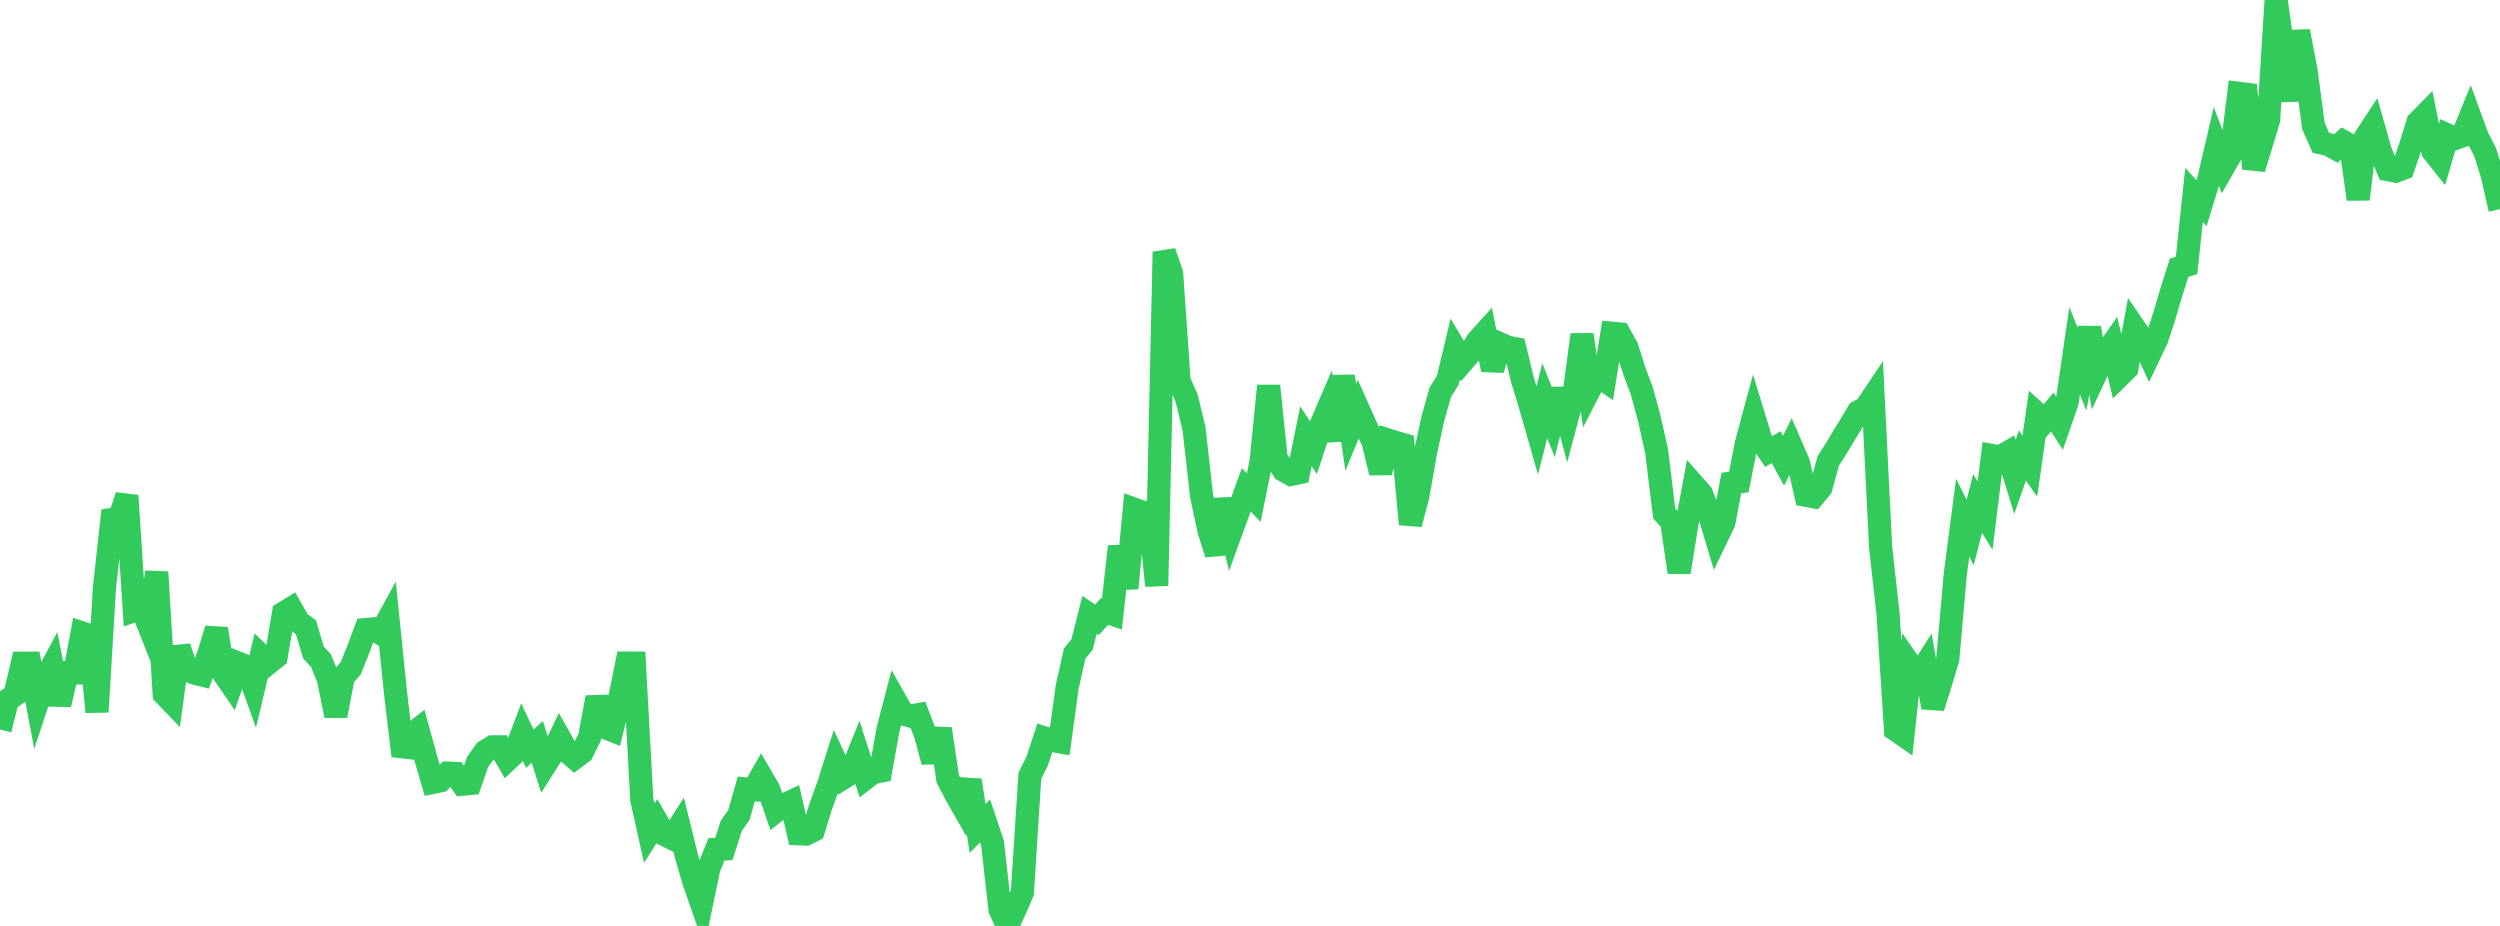<?xml version="1.0" standalone="no"?>
<!DOCTYPE svg PUBLIC "-//W3C//DTD SVG 1.1//EN" "http://www.w3.org/Graphics/SVG/1.1/DTD/svg11.dtd">

<svg width="135" height="50" viewBox="0 0 135 50" preserveAspectRatio="none" 
  xmlns="http://www.w3.org/2000/svg"
  xmlns:xlink="http://www.w3.org/1999/xlink">


<polyline points="0.0, 39.394 0.403, 37.806 0.806, 37.524 1.209, 35.815 1.612, 35.813 2.015, 37.951 2.418, 36.734 2.821, 35.976 3.224, 38.04 3.627, 36.326 4.03, 36.332 4.433, 34.18 4.836, 34.313 5.239, 38.443 5.642, 31.718 6.045, 28.056 6.448, 28.002 6.851, 26.768 7.254, 32.971 7.657, 32.833 8.06, 33.85 8.463, 30.889 8.866, 37.479 9.269, 37.898 9.672, 34.945 10.075, 36.146 10.478, 36.341 10.881, 36.443 11.284, 35.293 11.687, 33.962 12.09, 36.387 12.493, 36.976 12.896, 35.822 13.299, 35.983 13.701, 37.108 14.104, 35.412 14.507, 35.798 14.91, 35.474 15.313, 33.105 15.716, 32.858 16.119, 33.571 16.522, 33.872 16.925, 35.235 17.328, 35.663 17.731, 36.652 18.134, 38.651 18.537, 36.551 18.94, 36.091 19.343, 35.078 19.746, 33.996 20.149, 33.961 20.552, 34.205 20.955, 33.469 21.358, 37.409 21.761, 40.813 22.164, 39.715 22.567, 39.398 22.97, 40.868 23.373, 42.249 23.776, 42.165 24.179, 41.747 24.582, 41.765 24.985, 42.348 25.388, 42.309 25.791, 41.143 26.194, 40.577 26.597, 40.329 27.0, 40.328 27.403, 41.028 27.806, 40.648 28.209, 39.58 28.612, 40.433 29.015, 40.06 29.418, 41.342 29.821, 40.707 30.224, 39.861 30.627, 40.582 31.03, 40.929 31.433, 40.629 31.836, 39.819 32.239, 37.661 32.642, 39.274 33.045, 39.434 33.448, 37.794 33.851, 35.806 34.254, 35.808 34.657, 43.178 35.06, 44.986 35.463, 44.353 35.866, 45.057 36.269, 45.26 36.672, 44.632 37.075, 46.258 37.478, 47.634 37.881, 48.79 38.284, 46.867 38.687, 45.866 39.09, 45.845 39.493, 44.582 39.896, 44.021 40.299, 42.602 40.701, 42.638 41.104, 41.931 41.507, 42.622 41.91, 43.792 42.313, 43.475 42.716, 43.289 43.119, 45.024 43.522, 45.04 43.925, 44.839 44.328, 43.521 44.731, 42.412 45.134, 41.139 45.537, 42.009 45.94, 41.757 46.343, 40.758 46.746, 42.021 47.149, 41.714 47.552, 41.64 47.955, 39.384 48.358, 37.838 48.761, 38.552 49.164, 38.667 49.567, 38.595 49.97, 39.645 50.373, 41.134 50.776, 39.359 51.179, 42.056 51.582, 42.842 51.985, 43.551 52.388, 42.134 52.791, 44.737 53.194, 44.33 53.597, 45.533 54.0, 49.116 54.403, 50.0 54.806, 49.127 55.209, 48.2 55.612, 41.898 56.015, 41.074 56.418, 39.854 56.821, 39.983 57.224, 40.056 57.627, 37.106 58.03, 35.3 58.433, 34.795 58.836, 33.197 59.239, 33.472 59.642, 33.02 60.045, 33.155 60.448, 29.51 60.851, 31.767 61.254, 27.498 61.657, 27.644 62.06, 27.714 62.463, 31.627 62.866, 13.601 63.269, 14.785 63.672, 20.575 64.075, 21.487 64.478, 23.155 64.881, 26.747 65.284, 28.642 65.687, 29.91 66.09, 26.969 66.493, 28.661 66.896, 27.554 67.299, 26.449 67.701, 26.878 68.104, 24.897 68.507, 20.835 68.91, 24.739 69.313, 25.393 69.716, 25.617 70.119, 25.533 70.522, 23.558 70.925, 24.173 71.328, 22.953 71.731, 22.018 72.134, 23.769 72.537, 20.316 72.94, 23.077 73.343, 22.093 73.746, 22.992 74.149, 23.872 74.552, 25.526 74.955, 23.76 75.358, 23.887 75.761, 24.006 76.164, 28.304 76.567, 26.758 76.97, 24.468 77.373, 22.614 77.776, 21.18 78.179, 20.538 78.582, 18.847 78.985, 19.525 79.388, 19.057 79.791, 18.403 80.194, 17.956 80.597, 19.967 81.0, 18.566 81.403, 18.748 81.806, 18.825 82.209, 20.501 82.612, 21.815 83.015, 23.226 83.418, 21.637 83.821, 22.65 84.224, 21.033 84.627, 22.544 85.03, 21.034 85.433, 18.068 85.836, 21.036 86.239, 20.254 86.642, 20.533 87.045, 17.995 87.448, 18.031 87.851, 18.754 88.254, 20.033 88.657, 21.105 89.06, 22.587 89.463, 24.399 89.866, 27.721 90.269, 28.162 90.672, 30.905 91.075, 28.389 91.478, 26.21 91.881, 26.665 92.284, 27.697 92.687, 29.051 93.09, 28.214 93.493, 26.083 93.896, 26.026 94.299, 23.974 94.701, 22.482 95.104, 23.798 95.507, 24.383 95.91, 24.147 96.313, 24.882 96.716, 24.07 97.119, 25.004 97.522, 26.748 97.925, 26.822 98.328, 26.338 98.731, 24.88 99.134, 24.256 99.537, 23.579 99.94, 22.919 100.343, 22.239 100.746, 22.024 101.149, 21.42 101.552, 29.525 101.955, 33.166 102.358, 39.406 102.761, 39.685 103.164, 35.939 103.567, 36.527 103.97, 35.898 104.373, 38.204 104.776, 36.932 105.179, 35.596 105.582, 31.041 105.985, 27.954 106.388, 28.758 106.791, 27.189 107.194, 27.845 107.597, 24.602 108.0, 24.674 108.403, 24.443 108.806, 25.75 109.209, 24.597 109.612, 25.17 110.015, 22.359 110.418, 22.727 110.821, 22.249 111.224, 22.873 111.627, 21.711 112.03, 18.948 112.433, 19.939 112.836, 17.7 113.239, 20.04 113.642, 19.18 114.045, 18.606 114.448, 20.295 114.851, 19.897 115.254, 17.698 115.657, 18.286 116.06, 19.159 116.463, 18.315 116.866, 17.091 117.269, 15.724 117.672, 14.459 118.075, 14.33 118.478, 10.526 118.881, 10.975 119.284, 9.651 119.687, 7.919 120.09, 8.981 120.493, 8.276 120.896, 5.039 121.299, 5.089 121.701, 9.103 122.104, 7.805 122.507, 6.462 122.91, 0.0 123.313, 2.864 123.716, 5.426 124.119, 1.689 124.522, 3.786 124.925, 6.807 125.328, 7.713 125.731, 7.803 126.134, 8.024 126.537, 7.645 126.94, 7.869 127.343, 10.756 127.746, 7.403 128.149, 6.787 128.552, 8.201 128.955, 9.164 129.358, 9.245 129.761, 9.095 130.164, 7.905 130.567, 6.597 130.97, 6.189 131.373, 8.16 131.776, 8.667 132.179, 7.296 132.582, 7.477 132.985, 7.327 133.388, 6.333 133.791, 7.432 134.194, 8.205 134.597, 9.504 135.0, 11.292" fill="none" stroke="#32ca5b" stroke-width="1.25"/>

</svg>